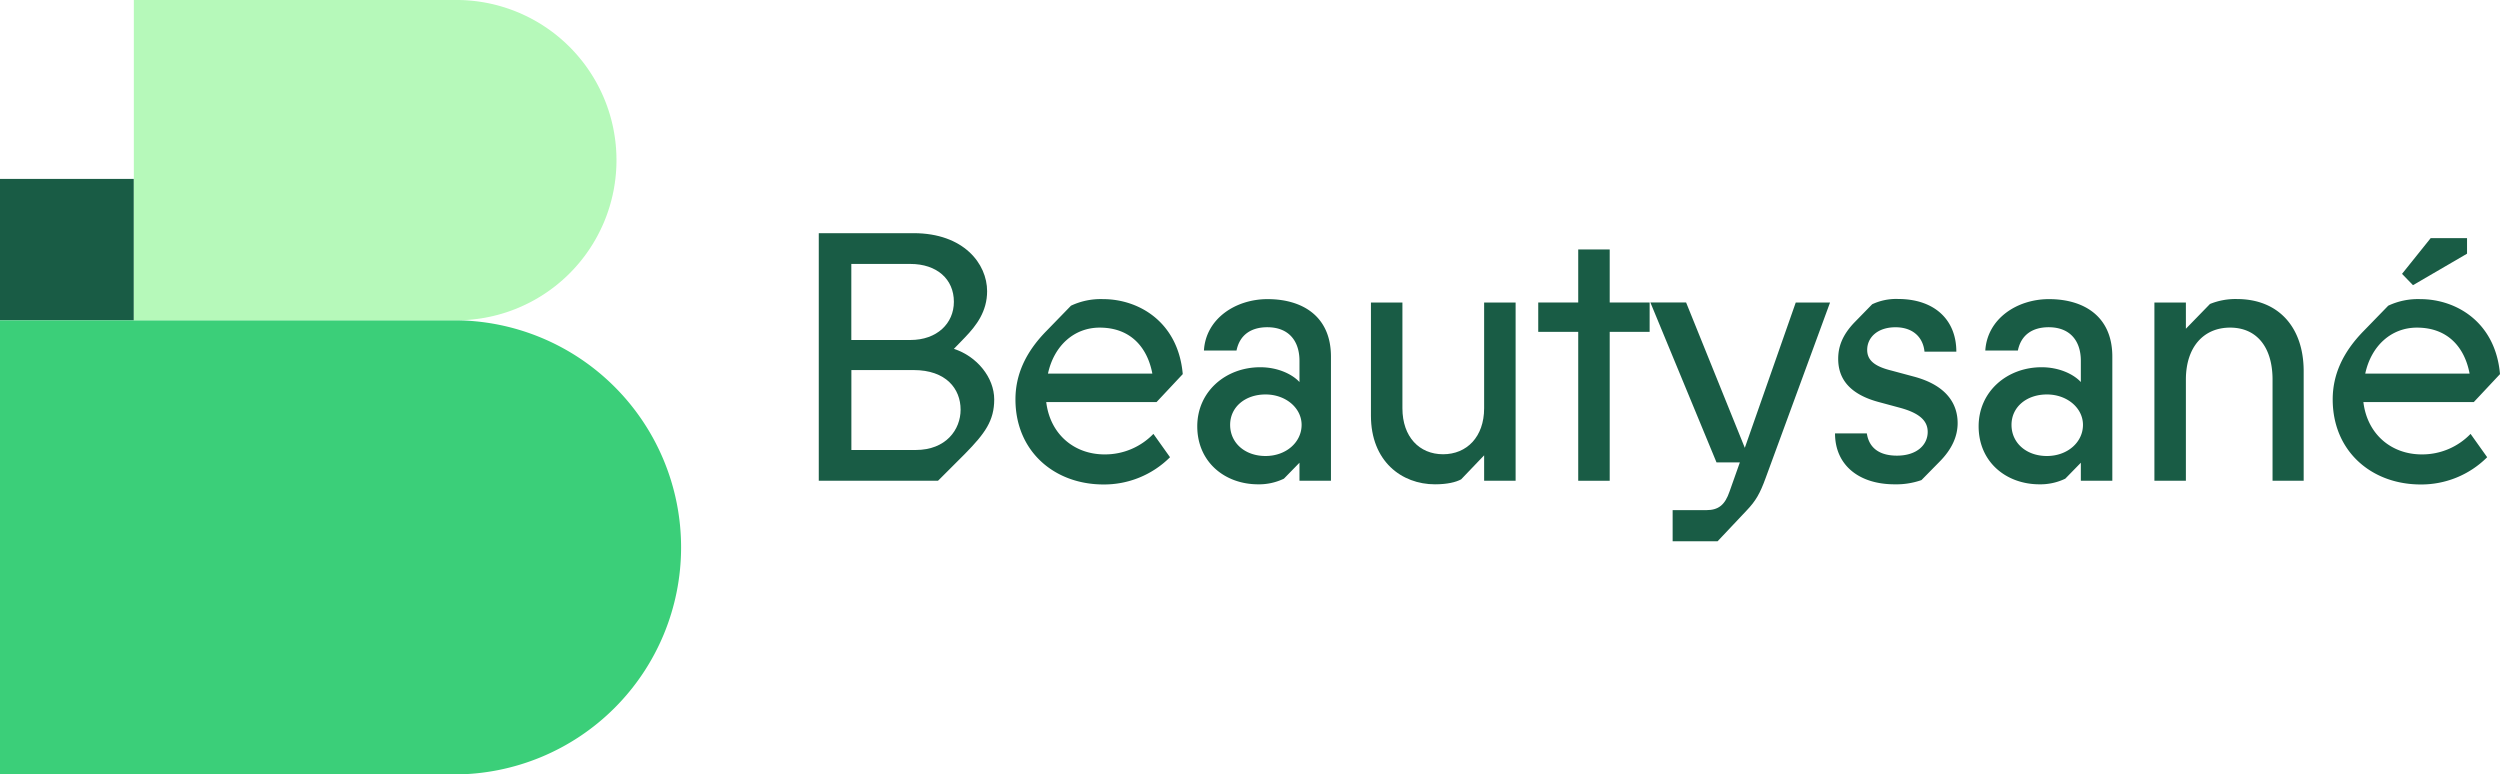 <svg xmlns="http://www.w3.org/2000/svg" id="BEAUTYSANE_logo" data-name="BEAUTYSANE logo" viewBox="0 0 844.13 261.49"><defs><style>                            .cls-1 {fill: #195c45;}                            .cls-2 {fill: #3bcf79;}                            .cls-3 {fill: #9ef7a3;opacity: 0.75;isolation: isolate;}                        </style></defs><rect class="cls-1" y="60.41" width="45.18" height="47.75"></rect><path class="cls-2" d="M153.34,108.15H0V261.49h153.3a76.67,76.67,0,0,0,0-153.34Z"></path><path class="cls-3" d="M153.34,0H45.19V108.15H153.34A54.08,54.08,0,1,0,153.34,0Z"></path><path class="cls-1" d="M322.08,117.79c7.77,2.5,13.62,9.67,13.62,17.08,0,7.16-3.11,11.46-9.79,18.27l-9.2,9.19H276.46V78.73h32c17,0,24.84,10.39,24.84,19.59,0,6.81-3.58,11.58-7.52,15.65ZM287.45,89.12V114.8h19.94c9,0,14.69-5.61,14.69-12.9,0-7.64-5.73-12.78-14.69-12.78Zm21.73,62.82c10.28,0,15.17-6.92,15.17-13.61,0-7.05-4.89-13.38-15.88-13.38h-21v27Z"></path><path class="cls-1" d="M342.87,134.87c0-8.13,3.22-15.77,10.51-23.17l8.24-8.48A23.55,23.55,0,0,1,372.49,101c11.82,0,25.32,7.52,26.87,25.32l-8.84,9.43H353.26c1.31,10.87,9.43,17.68,19.7,17.68a22.65,22.65,0,0,0,16.49-6.93l5.61,7.88a31.49,31.49,0,0,1-22.57,9.2C355.89,163.53,342.87,152.3,342.87,134.87Zm46.22-8.72c-1.56-8.36-6.93-15.53-17.8-15.53-8.6,0-15.4,6.09-17.44,15.53Z"></path><path class="cls-1" d="M449.4,120.41v41.92H438.77v-6.09l-5.25,5.38a19.26,19.26,0,0,1-8.72,1.91c-11.23,0-20.54-7.53-20.54-19.59,0-11.7,9.55-19.94,21.26-19.94,6,0,10.86,2.39,13.25,5v-7.16c0-6.81-3.7-11.35-10.87-11.35-5.37,0-9.31,2.51-10.39,7.88h-11C407.12,107.64,417.16,101,428,101,439.49,101,449.4,106.56,449.4,120.41Zm-9.91,23.05c0-5.73-5.38-10.27-12.18-10.27s-11.95,4.18-11.95,10.27,5,10.51,11.95,10.51S439.49,149.32,439.49,143.46Z"></path><path class="cls-1" d="M462.9,140.36V102.14h10.63v35.71c0,9.67,5.73,15.53,13.73,15.53s13.86-5.86,13.86-15.53V102.14h10.63v60.19H501.12v-8.59l-7.77,8.12c-1.79.95-4.65,1.67-8.83,1.67C473.29,163.53,462.9,155.77,462.9,140.36Z"></path><path class="cls-1" d="M557,102.14v9.91H543.52v50.28H532.89V112.05h-13.5v-9.91h13.5V84.23h10.63v17.91Z"></path><path class="cls-1" d="M606.34,102.14h11.58l-21.74,59.24c-1.91,5.25-3.34,7.76-6.44,11l-9.8,10.39H564.77V172.25h11.35c4.18,0,6.33-1.79,7.88-6.33l3.47-9.8h-7.89l-22.33-54h12.06l19.83,49.09Z"></path><path class="cls-1" d="M619.6,146.33h10.74c.84,5.61,5.14,7.52,10.16,7.52,6.8,0,10.39-3.7,10.39-8,0-3.46-2.27-6.21-9.2-8.12l-7.4-2c-11.11-3-13.62-9.08-13.62-14.57,0-3.82,1.2-7.88,5.61-12.42l5.86-6a18.93,18.93,0,0,1,8.71-1.79c12.31,0,19.71,7,19.71,17.79H649.81c-.48-4.89-3.94-8.24-9.79-8.24-6.09,0-9.56,3.47-9.56,7.64,0,3.59,2.63,5.62,8.25,7L646,127.1c11.47,3,15,9.44,15,15.77,0,4.42-1.91,8.84-6.21,13.13l-6,6.1a25.62,25.62,0,0,1-9.08,1.43C627.72,163.53,619.6,157.08,619.6,146.33Z"></path><path class="cls-1" d="M713.23,120.41v41.92H702.6v-6.09l-5.25,5.38a19.26,19.26,0,0,1-8.72,1.91c-11.23,0-20.54-7.53-20.54-19.59,0-11.7,9.55-19.94,21.26-19.94,6,0,10.86,2.39,13.25,5v-7.16c0-6.81-3.7-11.35-10.87-11.35-5.37,0-9.31,2.51-10.39,7.88h-11C671,107.64,681,101,691.85,101,703.32,101,713.23,106.56,713.23,120.41Zm-9.91,23.05c0-5.73-5.38-10.27-12.18-10.27s-11.95,4.18-11.95,10.27,5,10.51,11.95,10.51S703.32,149.32,703.32,143.46Z"></path><path class="cls-1" d="M727.44,162.33V102.14h10.63V111l8.13-8.36a22.88,22.88,0,0,1,9.07-1.67c14.09,0,22.57,9.55,22.57,24.36v37H767.33V128.18c0-11-5.37-17.56-14.33-17.56s-14.93,6.57-14.93,17.56v34.15Z"></path><path class="cls-1" d="M787.64,134.87c0-8.13,3.23-15.77,10.51-23.17l8.24-8.48A23.59,23.59,0,0,1,817.26,101c11.82,0,25.32,7.52,26.87,25.32l-8.84,9.43H798c1.31,10.87,9.44,17.68,19.71,17.68a22.65,22.65,0,0,0,16.48-6.93l5.61,7.88a31.45,31.45,0,0,1-22.57,9.2C800.66,163.53,787.64,152.3,787.64,134.87Zm46.22-8.72c-1.55-8.36-6.93-15.53-17.8-15.53-8.59,0-15.4,6.09-17.43,15.53ZM814.75,96.29l-3.7-3.82,9.67-12.06H833v5.25Z"></path></svg>